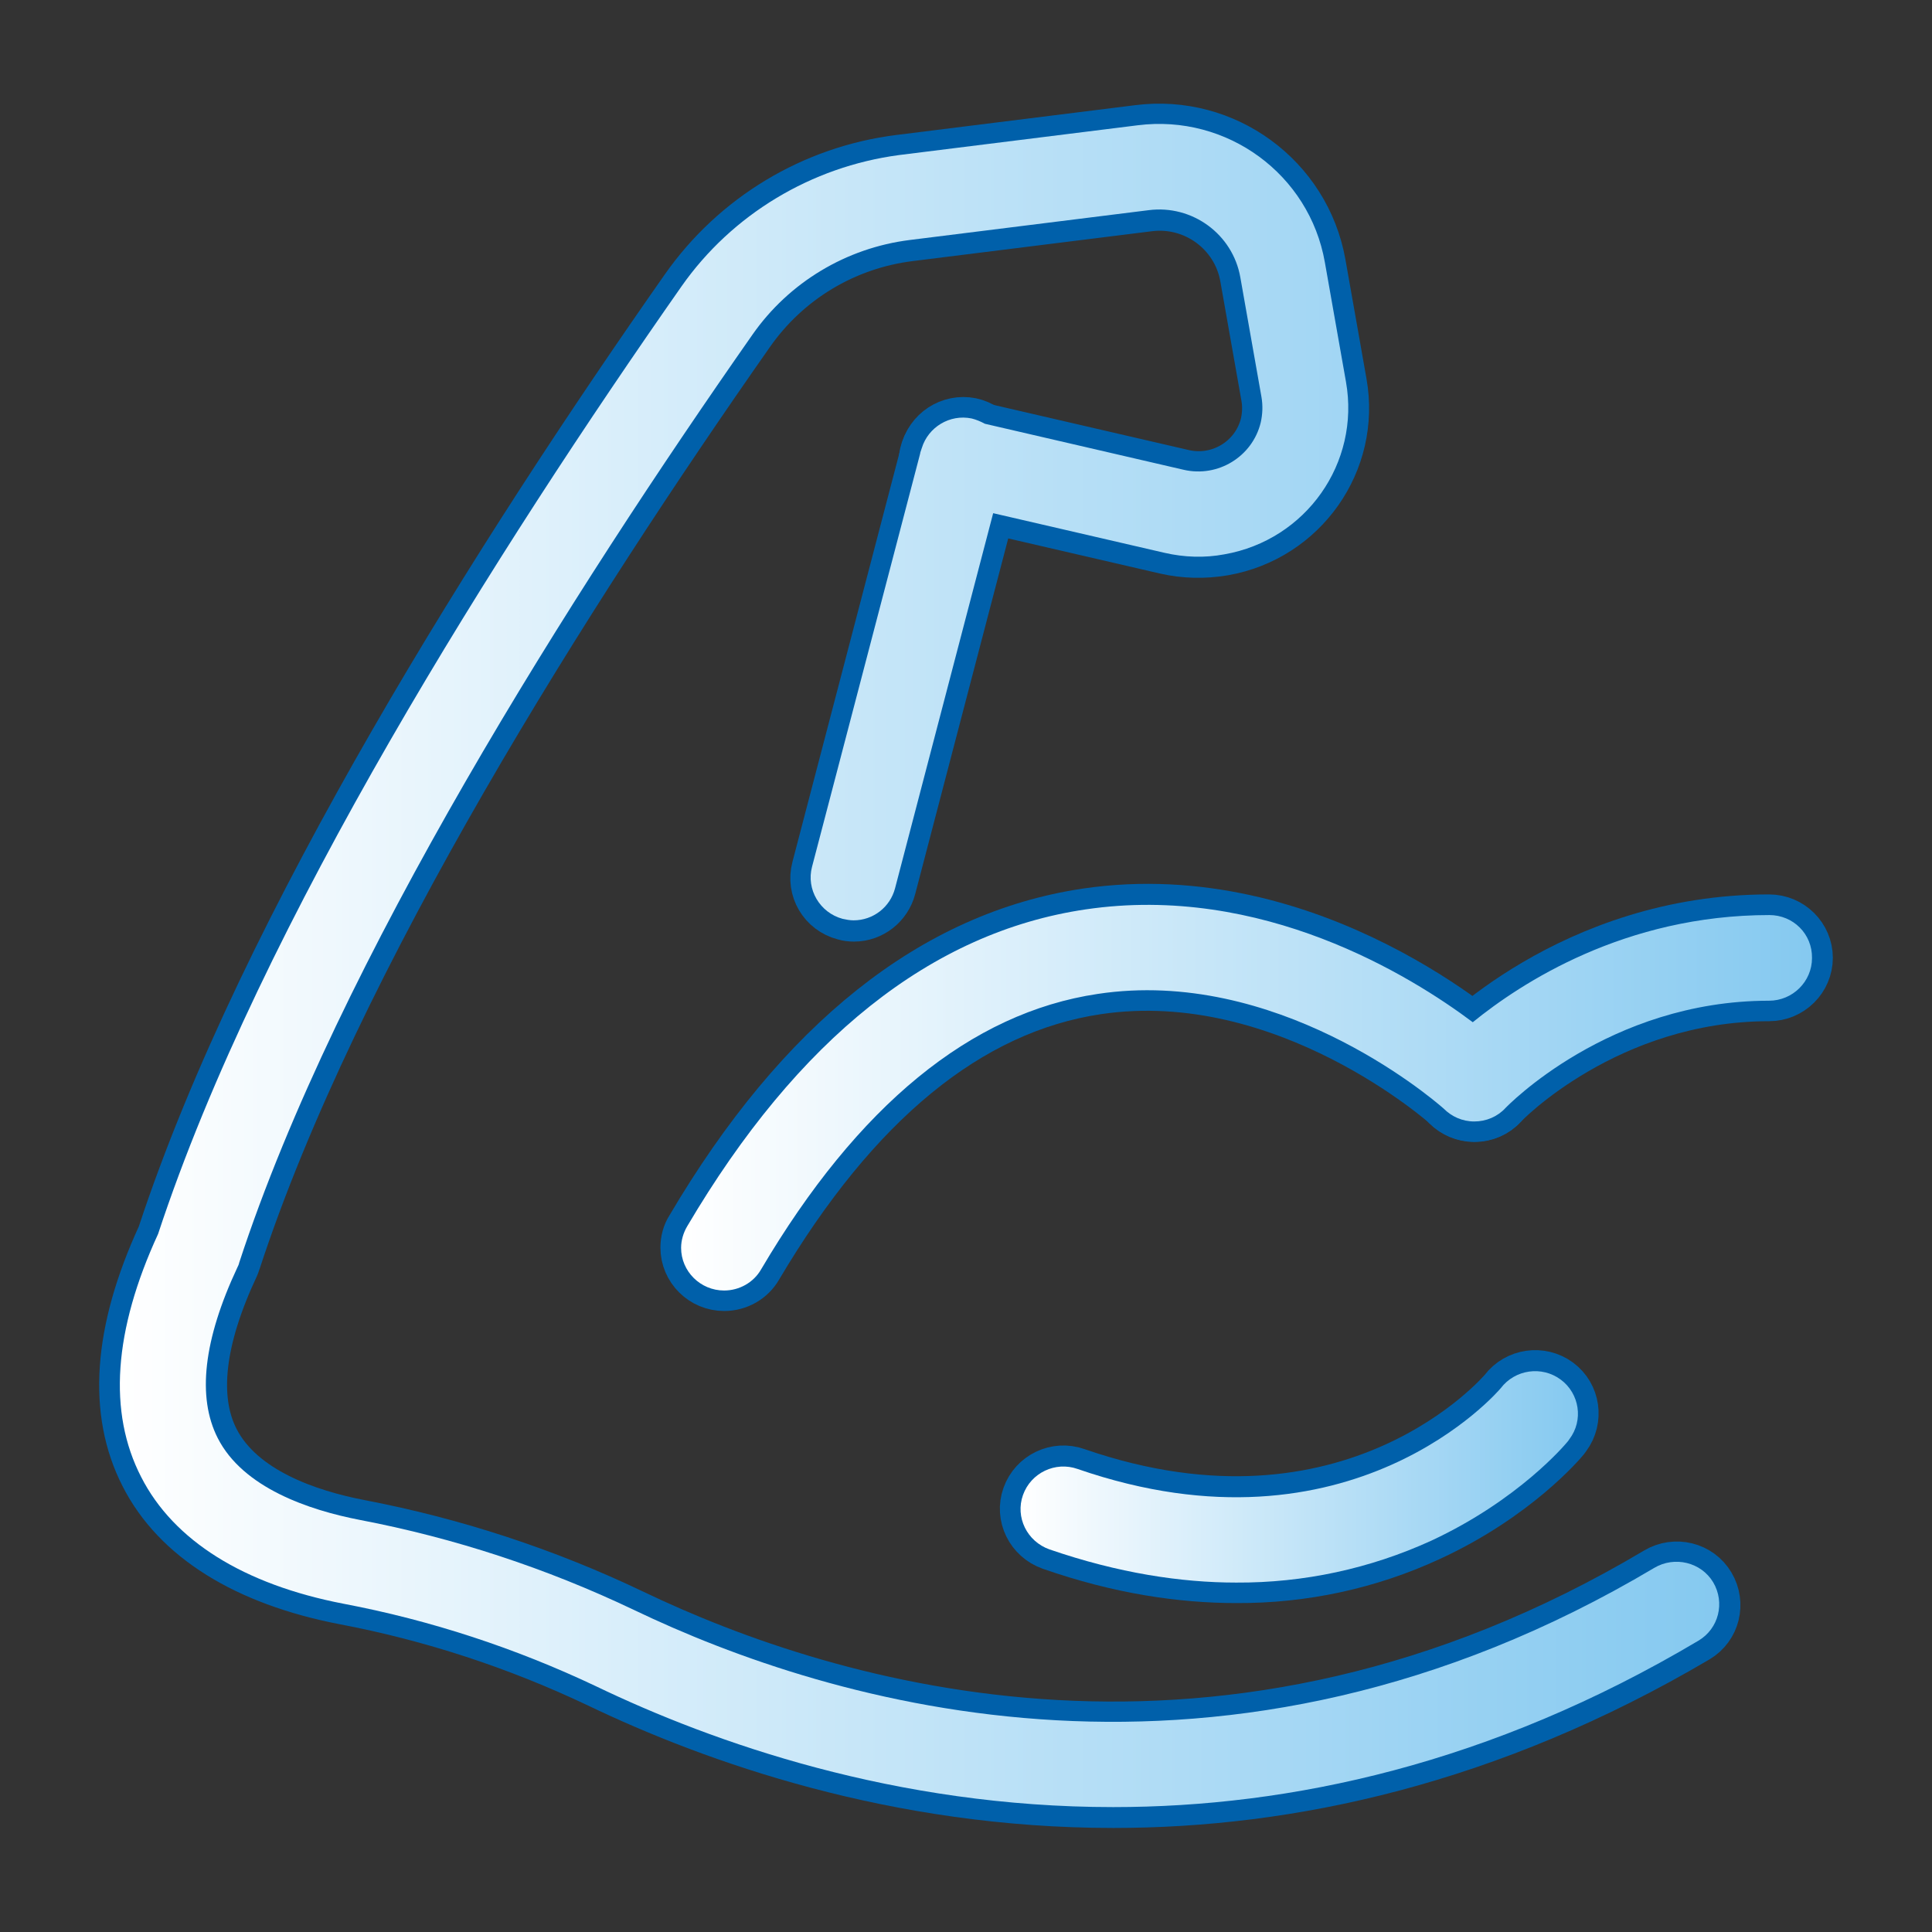 <?xml version="1.0" encoding="utf-8"?>
<!-- Generator: Adobe Illustrator 27.4.1, SVG Export Plug-In . SVG Version: 6.00 Build 0)  -->
<svg version="1.1" id="Слой_1" xmlns="http://www.w3.org/2000/svg" xmlns:xlink="http://www.w3.org/1999/xlink" x="0px" y="0px"
	 viewBox="0 0 512 512" style="enable-background:new 0 0 512 512;" xml:space="preserve">
<rect x="0" y="0" width="512" height="512" fill="#333333" stroke="none"/>
<style type="text/css">
	.st0{stroke:#0060AA;stroke-width:11;stroke-miterlimit:10;}
	.st1{fill:url(#SVGID_1_);}
	.st2{fill:url(#SVGID_00000130607769495665891140000016859249624686301835_);}
	.st3{fill:url(#SVGID_00000067939615790134521930000000235721924202838443_);}
	.st4{fill:url(#SVGID_00000018232947613588898820000000777779967132144032_);}
</style>
<g transform="translate(-116.98 -86.97)">
	<path class="st0" d="M507.7,384.1c-6.3,0-11.4-5.1-11.4-11.3c0-2.9,1.1-5.6,3-7.7c1.4-1.5,33.7-35.6,86.5-35.6
		c6.3,0,11.4,5.1,11.4,11.3c0,6.2-5.1,11.3-11.4,11.3c-42.5,0-69.6,28.1-69.8,28.4C513.9,382.8,510.9,384.1,507.7,384.1z"/>
	<path class="st0" d="M308.9,428.9c-6.3,0-11.4-5.1-11.4-11.3c0-2,0.5-4,1.6-5.7c29.3-49.7,64.8-77.9,105.6-84
		c60.4-8.9,108.7,34.6,110.7,36.5c4.6,4.2,4.9,11.4,0.7,16c-4.3,4.6-11.4,4.9-16.1,0.6l0,0c-0.4-0.4-42.6-38.1-92.1-30.7
		c-33.6,5-63.5,29.6-89.2,73C316.7,426.8,312.9,428.9,308.9,428.9L308.9,428.9z"/>
	<path class="st0" d="M444.6,506.3c-14.6,0-31.2-2.4-49.5-8.8c-5.9-2.1-9.1-8.5-7-14.4c2.1-5.9,8.6-9,14.5-6.9
		c72.6,25.1,111.7-20.9,112.1-21.4c3.8-5,10.9-6,15.9-2.3c5,3.7,6,10.8,2.3,15.8c-0.2,0.3-0.4,0.5-0.6,0.8c-0.5,0.6-12.8,15.3-36,26
		C480.1,502.6,462.5,506.4,444.6,506.3L444.6,506.3z"/>
	<path class="st0" d="M343.3,331c-1,0-1.9-0.1-2.9-0.4c-6.1-1.6-9.7-7.7-8.1-13.8c0,0,0,0,0,0l28.8-110.1c1.3-6.1,7.3-10,13.4-8.8
		c6.1,1.3,10.1,7.3,8.8,13.4c-0.1,0.4-0.2,0.7-0.3,1.1l-28.8,110.1C352.9,327.5,348.4,331,343.3,331z"/>
	<path class="st0" d="M412,565.9c-57.7,0-106-17.1-137-32c-21.3-10.1-43.8-17.5-67-21.9c-26.4-5.1-45-16.7-53.6-33.6
		c-8.8-17.1-7.3-38.8,4.5-64.4c27.2-82.7,90.4-182.2,138.8-251.2c13.4-19.1,34.3-31.7,57.5-34.6l63.3-7.9c23.6-3,45.4,13,49.6,36.3
		l5.6,31.7c3.8,21.4-10.6,41.9-32.2,45.7c-5.3,0.9-10.7,0.8-15.9-0.4l-56.2-13c-6.1-1.4-9.9-7.5-8.5-13.6c1.4-6.1,7.5-9.9,13.7-8.4
		l0,0l56.2,13c9.1,2.1,18.2-3.5,20.4-12.5c0.5-2.2,0.6-4.6,0.2-6.8l-5.6-31.7c-2-11.4-12.7-19.3-24.3-17.8l-63.3,7.9
		c-16.9,2.1-32,11.2-41.7,25.1c-47.6,67.9-109.8,165.7-136,245.9c-0.1,0.4-0.3,0.8-0.5,1.3c-9,19.2-10.7,34.5-5.2,45.2
		c6.8,13.2,24.2,19.1,37.7,21.7c25.1,4.8,49.5,12.8,72.5,23.8c52.1,25,156.4,56.8,270.5-11.1c5.4-3.2,12.4-1.5,15.6,3.9
		c3.2,5.4,1.5,12.3-3.9,15.5C511.9,554.6,458.8,565.9,412,565.9L412,565.9z"/>
</g>
<g>
	<linearGradient id="SVGID_1_" gradientUnits="userSpaceOnUse" x1="180.561" y1="290.88" x2="480.251" y2="290.88">
		<stop  offset="0" style="stop-color:#FFFFFF"/>
		<stop  offset="1" style="stop-color:#85C9F0"/>
	</linearGradient>
	<path class="st1" d="M468.9,242.5c-38.3,0-65.8,18-78.6,28.4c-16.4-12.3-55.9-36.8-102.6-29.9c-40.8,6-76.3,34.3-105.6,84
		c-1,1.7-1.6,3.7-1.6,5.7c0,6.2,5.1,11.3,11.4,11.3v0c4,0,7.8-2.1,9.8-5.6c25.6-43.4,55.6-68,89.2-73c47-7.1,87.4,26.6,91.7,30.4
		c2.1,2.1,4.9,3.4,8.1,3.4c3.2,0,6.2-1.3,8.3-3.6c0.3-0.3,27.3-28.4,69.8-28.4c6.3,0,11.4-5.1,11.4-11.3
		C480.3,247.5,475.2,242.5,468.9,242.5z"/>
	
		<linearGradient id="SVGID_00000079460954196691155910000007845788546771469716_" gradientUnits="userSpaceOnUse" x1="327.626" y1="419.371" x2="327.626" y2="419.371">
		<stop  offset="0" style="stop-color:#FFFFFF"/>
		<stop  offset="1" style="stop-color:#85C9F0"/>
	</linearGradient>
	<polygon style="fill:url(#SVGID_00000079460954196691155910000007845788546771469716_);" points="327.6,419.4 327.6,419.4 
		327.6,419.4 	"/>
	
		<linearGradient id="SVGID_00000133514512582537382810000008383040467100065692_" gradientUnits="userSpaceOnUse" x1="270.468" y1="391.376" x2="418.197" y2="391.376">
		<stop  offset="0" style="stop-color:#FFFFFF"/>
		<stop  offset="1" style="stop-color:#85C9F0"/>
	</linearGradient>
	<path style="fill:url(#SVGID_00000133514512582537382810000008383040467100065692_);" d="M415.3,382.2c0.2-0.2,0.4-0.5,0.6-0.8
		c3.8-5,2.7-12.1-2.3-15.8c-5-3.7-12.1-2.7-15.9,2.3c-0.4,0.5-39.5,46.5-112.1,21.4c-5.9-2.1-12.4,1-14.5,6.9
		c-2.1,5.9,1.1,12.3,7,14.4c18.3,6.3,34.9,8.8,49.5,8.8c17.9,0.1,35.5-3.7,51.7-11.1C402.5,397.5,414.8,382.8,415.3,382.2z"/>
	
		<linearGradient id="SVGID_00000145016774753363455440000014730637741678511772_" gradientUnits="userSpaceOnUse" x1="31.749" y1="256" x2="455.608" y2="256">
		<stop  offset="0" style="stop-color:#FFFFFF"/>
		<stop  offset="1" style="stop-color:#85C9F0"/>
	</linearGradient>
	<path style="fill:url(#SVGID_00000145016774753363455440000014730637741678511772_);" d="M438.4,415.5
		c-114.1,67.9-218.4,36.1-270.5,11.1c-23.1-11-47.4-19-72.5-23.8c-13.5-2.6-31-8.5-37.7-21.7c-5.5-10.8-3.8-26,5.2-45.2
		c0.2-0.4,0.4-0.8,0.5-1.3c26.2-80.1,88.4-177.9,136-245.9c9.7-13.9,24.9-23,41.7-25.1l63.3-7.9c11.6-1.5,22.3,6.4,24.3,17.8
		l5.6,31.7c0.4,2.3,0.3,4.6-0.2,6.8c-2.2,9-11.3,14.6-20.4,12.5l-52.7-12.2c-1.1-0.6-2.3-1.1-3.5-1.4c-5.8-1.2-11.5,2.3-13.2,7.8
		c-0.1,0.4-0.3,0.8-0.4,1.2c0,0.2-0.1,0.4-0.1,0.5l-28.6,109.3c0,0,0,0,0,0c-1.6,6,2.1,12.2,8.1,13.8c0.9,0.2,1.9,0.4,2.9,0.4
		c5.2,0,9.7-3.5,11-8.5l26-99.4l45.4,10.5c5.2,1.2,10.6,1.4,15.9,0.4c21.6-3.8,36-24.2,32.2-45.7l-5.6-31.7
		c-4.1-23.3-25.9-39.3-49.6-36.3l-63.3,7.9C215,44.2,194,56.8,180.6,75.9C132.3,144.9,69.1,244.4,41.9,327
		c-11.8,25.6-13.3,47.3-4.5,64.4C46,408.3,64.6,419.9,91,425c23.2,4.4,45.7,11.8,67,21.9c31,14.9,79.3,32,137,32h0
		c46.8,0,99.9-11.3,155.1-44.1c5.4-3.2,7.1-10.1,3.9-15.5C450.8,414,443.8,412.3,438.4,415.5z"/>
</g>
</svg>
